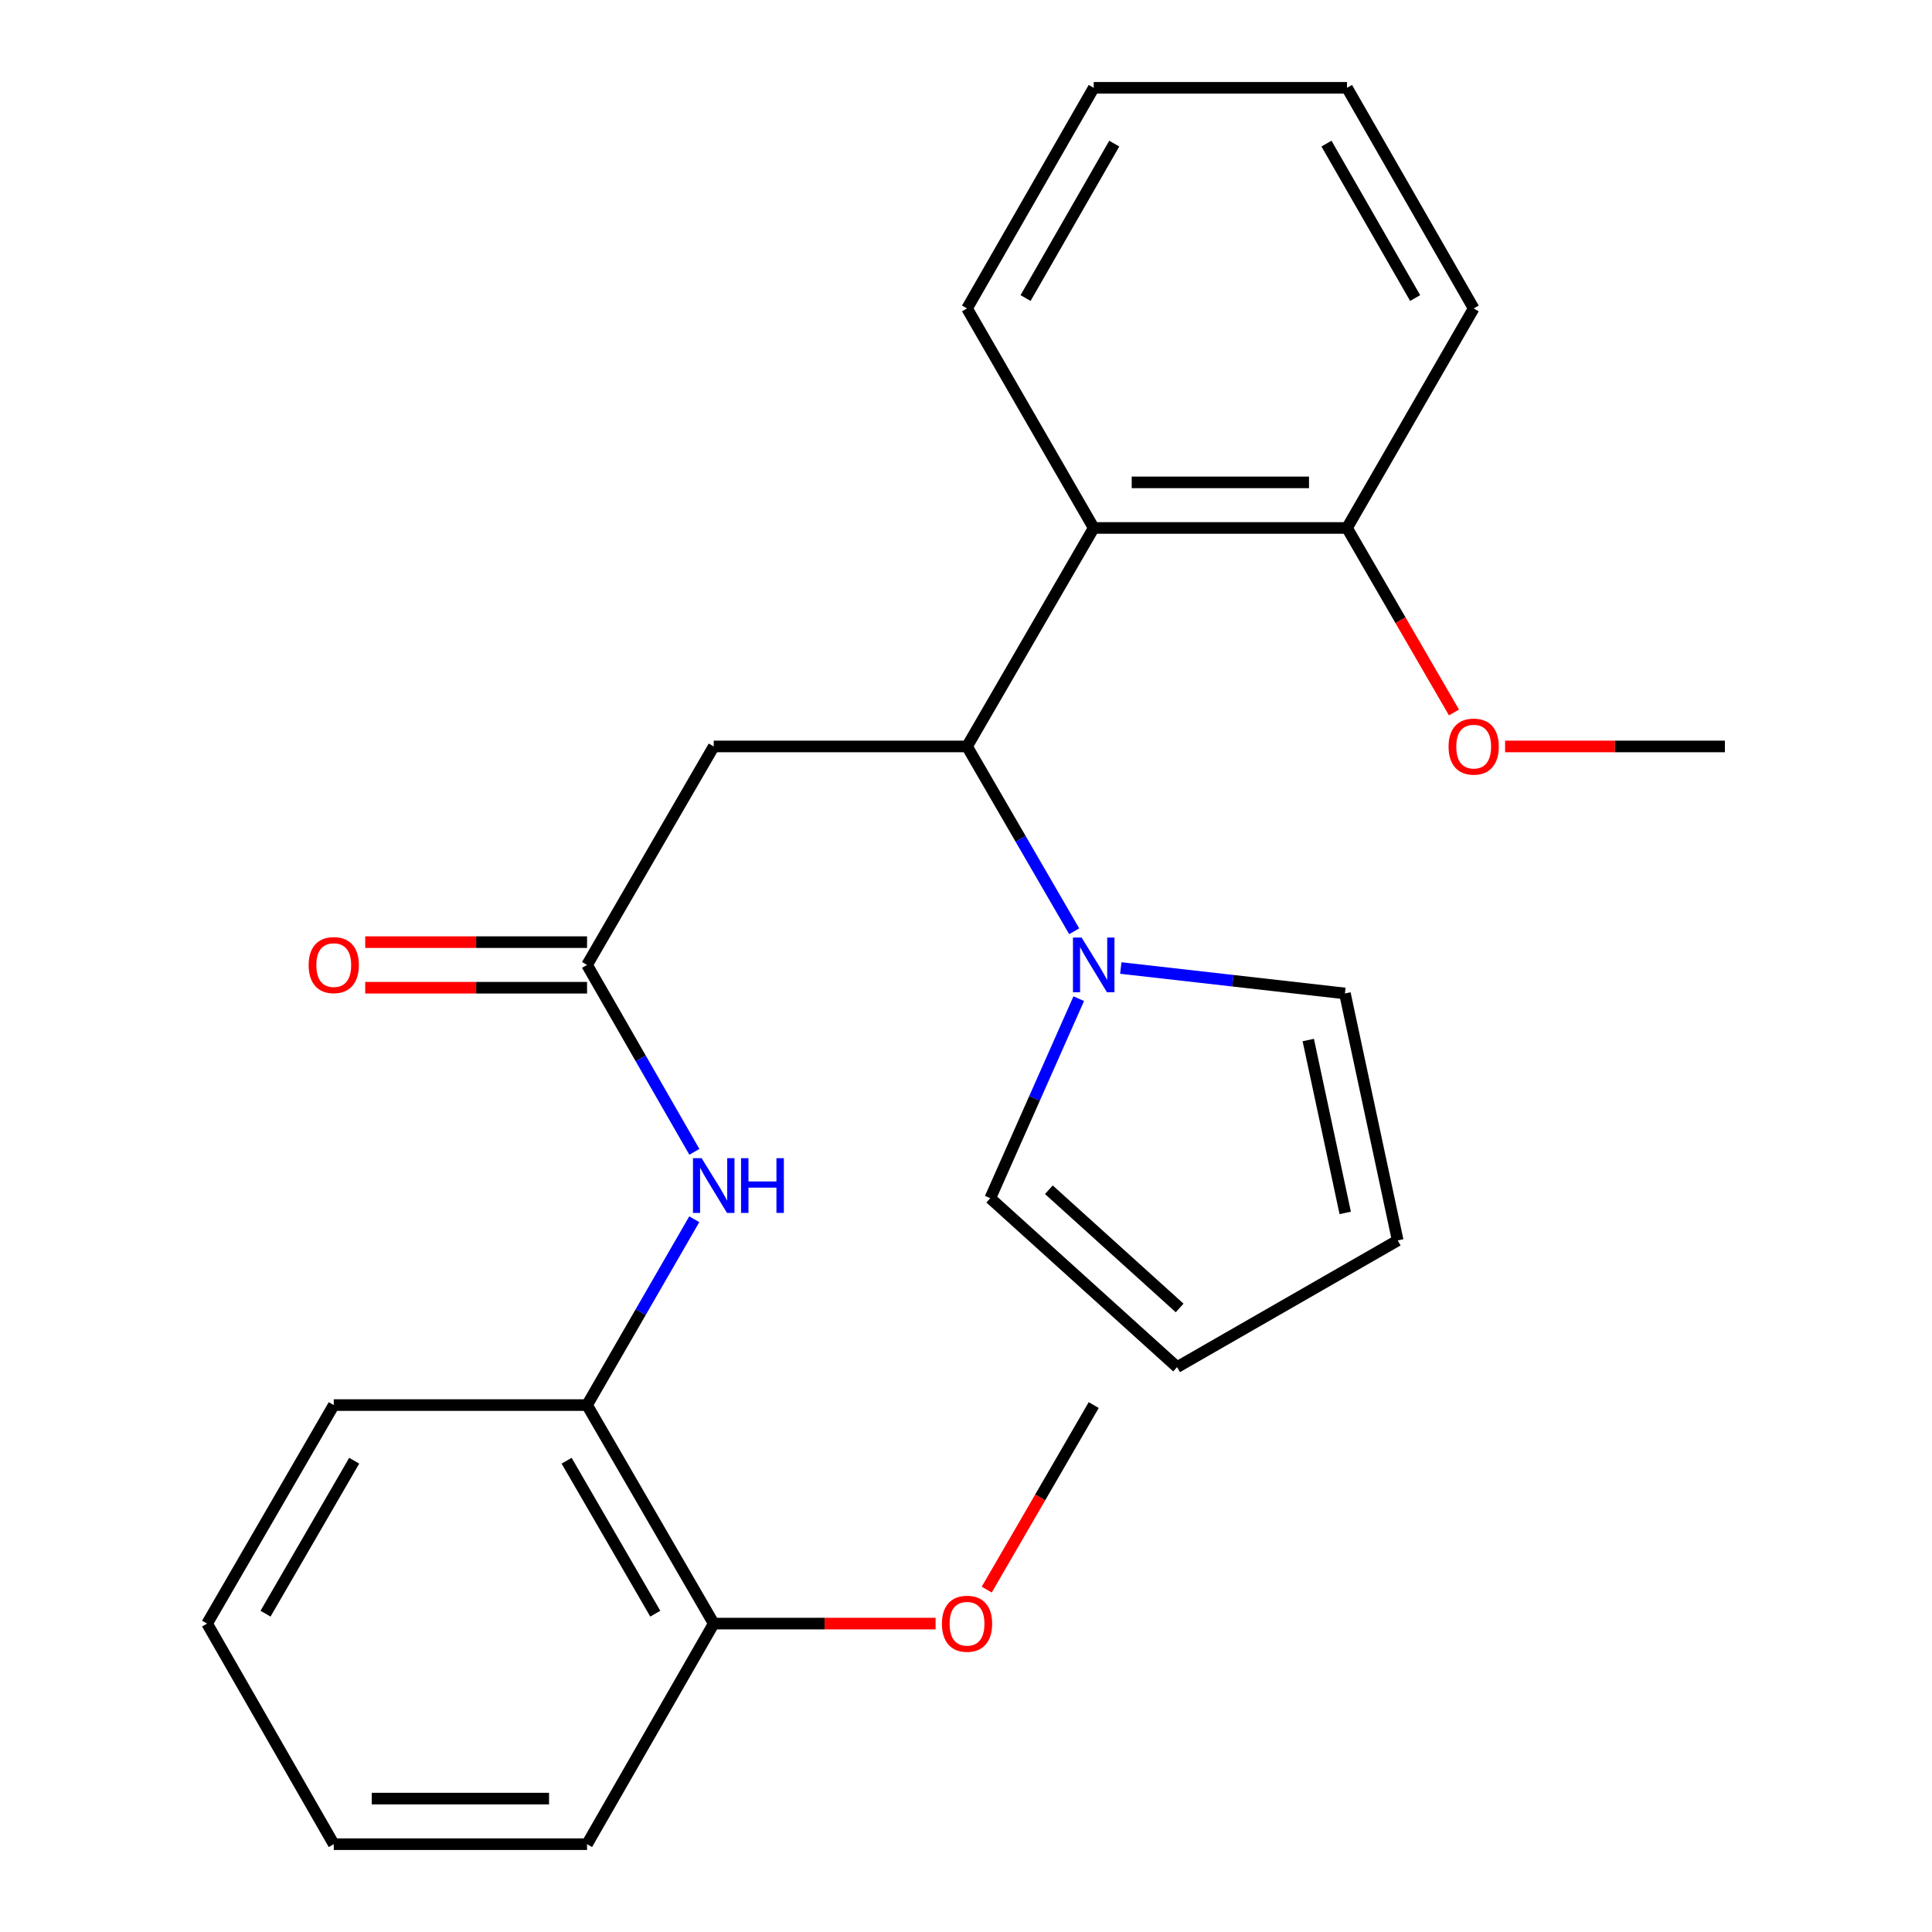 <?xml version='1.0' encoding='iso-8859-1'?>
<svg version='1.1' baseProfile='full'
              xmlns='http://www.w3.org/2000/svg'
                      xmlns:rdkit='http://www.rdkit.org/xml'
                      xmlns:xlink='http://www.w3.org/1999/xlink'
                  xml:space='preserve'
width='1000px' height='1000px' viewBox='0 0 1000 1000'>
<!-- END OF HEADER -->
<rect style='opacity:1.0;fill:#FFFFFF;stroke:none' width='1000' height='1000' x='0' y='0'> </rect>
<path class='bond-0' d='M 500.537,386.36 L 528.27,434.191' style='fill:none;fill-rule:evenodd;stroke:#000000;stroke-width:6px;stroke-linecap:butt;stroke-linejoin:miter;stroke-opacity:1' />
<path class='bond-0' d='M 528.27,434.191 L 556.002,482.021' style='fill:none;fill-rule:evenodd;stroke:#0000FF;stroke-width:6px;stroke-linecap:butt;stroke-linejoin:miter;stroke-opacity:1' />
<path class='bond-1' d='M 500.537,386.36 L 566.107,273.271' style='fill:none;fill-rule:evenodd;stroke:#000000;stroke-width:6px;stroke-linecap:butt;stroke-linejoin:miter;stroke-opacity:1' />
<path class='bond-2' d='M 500.537,386.36 L 369.424,386.36' style='fill:none;fill-rule:evenodd;stroke:#000000;stroke-width:6px;stroke-linecap:butt;stroke-linejoin:miter;stroke-opacity:1' />
<path class='bond-6' d='M 580.119,501.04 L 638.126,507.625' style='fill:none;fill-rule:evenodd;stroke:#0000FF;stroke-width:6px;stroke-linecap:butt;stroke-linejoin:miter;stroke-opacity:1' />
<path class='bond-6' d='M 638.126,507.625 L 696.133,514.21' style='fill:none;fill-rule:evenodd;stroke:#000000;stroke-width:6px;stroke-linecap:butt;stroke-linejoin:miter;stroke-opacity:1' />
<path class='bond-7' d='M 558.363,516.912 L 535.461,568.553' style='fill:none;fill-rule:evenodd;stroke:#0000FF;stroke-width:6px;stroke-linecap:butt;stroke-linejoin:miter;stroke-opacity:1' />
<path class='bond-7' d='M 535.461,568.553 L 512.558,620.194' style='fill:none;fill-rule:evenodd;stroke:#000000;stroke-width:6px;stroke-linecap:butt;stroke-linejoin:miter;stroke-opacity:1' />
<path class='bond-8' d='M 566.107,273.271 L 697.208,273.271' style='fill:none;fill-rule:evenodd;stroke:#000000;stroke-width:6px;stroke-linecap:butt;stroke-linejoin:miter;stroke-opacity:1' />
<path class='bond-8' d='M 585.772,249.676 L 677.543,249.676' style='fill:none;fill-rule:evenodd;stroke:#000000;stroke-width:6px;stroke-linecap:butt;stroke-linejoin:miter;stroke-opacity:1' />
<path class='bond-15' d='M 566.107,273.271 L 500.537,159.645' style='fill:none;fill-rule:evenodd;stroke:#000000;stroke-width:6px;stroke-linecap:butt;stroke-linejoin:miter;stroke-opacity:1' />
<path class='bond-3' d='M 369.424,386.36 L 303.854,499.449' style='fill:none;fill-rule:evenodd;stroke:#000000;stroke-width:6px;stroke-linecap:butt;stroke-linejoin:miter;stroke-opacity:1' />
<path class='bond-4' d='M 303.854,499.449 L 331.628,547.819' style='fill:none;fill-rule:evenodd;stroke:#000000;stroke-width:6px;stroke-linecap:butt;stroke-linejoin:miter;stroke-opacity:1' />
<path class='bond-4' d='M 331.628,547.819 L 359.403,596.188' style='fill:none;fill-rule:evenodd;stroke:#0000FF;stroke-width:6px;stroke-linecap:butt;stroke-linejoin:miter;stroke-opacity:1' />
<path class='bond-9' d='M 303.854,487.652 L 246.442,487.652' style='fill:none;fill-rule:evenodd;stroke:#000000;stroke-width:6px;stroke-linecap:butt;stroke-linejoin:miter;stroke-opacity:1' />
<path class='bond-9' d='M 246.442,487.652 L 189.031,487.652' style='fill:none;fill-rule:evenodd;stroke:#FF0000;stroke-width:6px;stroke-linecap:butt;stroke-linejoin:miter;stroke-opacity:1' />
<path class='bond-9' d='M 303.854,511.247 L 246.442,511.247' style='fill:none;fill-rule:evenodd;stroke:#000000;stroke-width:6px;stroke-linecap:butt;stroke-linejoin:miter;stroke-opacity:1' />
<path class='bond-9' d='M 246.442,511.247 L 189.031,511.247' style='fill:none;fill-rule:evenodd;stroke:#FF0000;stroke-width:6px;stroke-linecap:butt;stroke-linejoin:miter;stroke-opacity:1' />
<path class='bond-5' d='M 359.36,631.079 L 331.607,679.173' style='fill:none;fill-rule:evenodd;stroke:#0000FF;stroke-width:6px;stroke-linecap:butt;stroke-linejoin:miter;stroke-opacity:1' />
<path class='bond-5' d='M 331.607,679.173 L 303.854,727.266' style='fill:none;fill-rule:evenodd;stroke:#000000;stroke-width:6px;stroke-linecap:butt;stroke-linejoin:miter;stroke-opacity:1' />
<path class='bond-10' d='M 303.854,727.266 L 369.424,840.368' style='fill:none;fill-rule:evenodd;stroke:#000000;stroke-width:6px;stroke-linecap:butt;stroke-linejoin:miter;stroke-opacity:1' />
<path class='bond-10' d='M 293.276,756.066 L 339.175,835.237' style='fill:none;fill-rule:evenodd;stroke:#000000;stroke-width:6px;stroke-linecap:butt;stroke-linejoin:miter;stroke-opacity:1' />
<path class='bond-16' d='M 303.854,727.266 L 172.753,727.266' style='fill:none;fill-rule:evenodd;stroke:#000000;stroke-width:6px;stroke-linecap:butt;stroke-linejoin:miter;stroke-opacity:1' />
<path class='bond-12' d='M 696.133,514.21 L 723.452,642.046' style='fill:none;fill-rule:evenodd;stroke:#000000;stroke-width:6px;stroke-linecap:butt;stroke-linejoin:miter;stroke-opacity:1' />
<path class='bond-12' d='M 677.156,538.316 L 696.279,627.802' style='fill:none;fill-rule:evenodd;stroke:#000000;stroke-width:6px;stroke-linecap:butt;stroke-linejoin:miter;stroke-opacity:1' />
<path class='bond-11' d='M 512.558,620.194 L 609.261,707.616' style='fill:none;fill-rule:evenodd;stroke:#000000;stroke-width:6px;stroke-linecap:butt;stroke-linejoin:miter;stroke-opacity:1' />
<path class='bond-11' d='M 542.887,615.804 L 610.579,676.999' style='fill:none;fill-rule:evenodd;stroke:#000000;stroke-width:6px;stroke-linecap:butt;stroke-linejoin:miter;stroke-opacity:1' />
<path class='bond-13' d='M 697.208,273.271 L 724.894,321.022' style='fill:none;fill-rule:evenodd;stroke:#000000;stroke-width:6px;stroke-linecap:butt;stroke-linejoin:miter;stroke-opacity:1' />
<path class='bond-13' d='M 724.894,321.022 L 752.58,368.772' style='fill:none;fill-rule:evenodd;stroke:#FF0000;stroke-width:6px;stroke-linecap:butt;stroke-linejoin:miter;stroke-opacity:1' />
<path class='bond-17' d='M 697.208,273.271 L 762.778,159.645' style='fill:none;fill-rule:evenodd;stroke:#000000;stroke-width:6px;stroke-linecap:butt;stroke-linejoin:miter;stroke-opacity:1' />
<path class='bond-14' d='M 369.424,840.368 L 426.842,840.368' style='fill:none;fill-rule:evenodd;stroke:#000000;stroke-width:6px;stroke-linecap:butt;stroke-linejoin:miter;stroke-opacity:1' />
<path class='bond-14' d='M 426.842,840.368 L 484.26,840.368' style='fill:none;fill-rule:evenodd;stroke:#FF0000;stroke-width:6px;stroke-linecap:butt;stroke-linejoin:miter;stroke-opacity:1' />
<path class='bond-18' d='M 369.424,840.368 L 303.854,954.545' style='fill:none;fill-rule:evenodd;stroke:#000000;stroke-width:6px;stroke-linecap:butt;stroke-linejoin:miter;stroke-opacity:1' />
<path class='bond-25' d='M 609.261,707.616 L 723.452,642.046' style='fill:none;fill-rule:evenodd;stroke:#000000;stroke-width:6px;stroke-linecap:butt;stroke-linejoin:miter;stroke-opacity:1' />
<path class='bond-19' d='M 779.028,386.36 L 835.916,386.36' style='fill:none;fill-rule:evenodd;stroke:#FF0000;stroke-width:6px;stroke-linecap:butt;stroke-linejoin:miter;stroke-opacity:1' />
<path class='bond-19' d='M 835.916,386.36 L 892.803,386.36' style='fill:none;fill-rule:evenodd;stroke:#000000;stroke-width:6px;stroke-linecap:butt;stroke-linejoin:miter;stroke-opacity:1' />
<path class='bond-20' d='M 510.734,822.78 L 538.421,775.023' style='fill:none;fill-rule:evenodd;stroke:#FF0000;stroke-width:6px;stroke-linecap:butt;stroke-linejoin:miter;stroke-opacity:1' />
<path class='bond-20' d='M 538.421,775.023 L 566.107,727.266' style='fill:none;fill-rule:evenodd;stroke:#000000;stroke-width:6px;stroke-linecap:butt;stroke-linejoin:miter;stroke-opacity:1' />
<path class='bond-21' d='M 500.537,159.645 L 566.107,45.455' style='fill:none;fill-rule:evenodd;stroke:#000000;stroke-width:6px;stroke-linecap:butt;stroke-linejoin:miter;stroke-opacity:1' />
<path class='bond-21' d='M 530.835,154.266 L 576.734,74.333' style='fill:none;fill-rule:evenodd;stroke:#000000;stroke-width:6px;stroke-linecap:butt;stroke-linejoin:miter;stroke-opacity:1' />
<path class='bond-22' d='M 172.753,727.266 L 107.197,840.368' style='fill:none;fill-rule:evenodd;stroke:#000000;stroke-width:6px;stroke-linecap:butt;stroke-linejoin:miter;stroke-opacity:1' />
<path class='bond-22' d='M 183.334,756.064 L 137.445,835.236' style='fill:none;fill-rule:evenodd;stroke:#000000;stroke-width:6px;stroke-linecap:butt;stroke-linejoin:miter;stroke-opacity:1' />
<path class='bond-26' d='M 762.778,159.645 L 697.208,45.455' style='fill:none;fill-rule:evenodd;stroke:#000000;stroke-width:6px;stroke-linecap:butt;stroke-linejoin:miter;stroke-opacity:1' />
<path class='bond-26' d='M 732.48,154.266 L 686.581,74.333' style='fill:none;fill-rule:evenodd;stroke:#000000;stroke-width:6px;stroke-linecap:butt;stroke-linejoin:miter;stroke-opacity:1' />
<path class='bond-27' d='M 303.854,954.545 L 172.753,954.545' style='fill:none;fill-rule:evenodd;stroke:#000000;stroke-width:6px;stroke-linecap:butt;stroke-linejoin:miter;stroke-opacity:1' />
<path class='bond-27' d='M 284.189,930.95 L 192.419,930.95' style='fill:none;fill-rule:evenodd;stroke:#000000;stroke-width:6px;stroke-linecap:butt;stroke-linejoin:miter;stroke-opacity:1' />
<path class='bond-23' d='M 566.107,45.455 L 697.208,45.455' style='fill:none;fill-rule:evenodd;stroke:#000000;stroke-width:6px;stroke-linecap:butt;stroke-linejoin:miter;stroke-opacity:1' />
<path class='bond-24' d='M 107.197,840.368 L 172.753,954.545' style='fill:none;fill-rule:evenodd;stroke:#000000;stroke-width:6px;stroke-linecap:butt;stroke-linejoin:miter;stroke-opacity:1' />
<path  class='atom-1' d='M 559.847 485.289
L 569.127 500.289
Q 570.047 501.769, 571.527 504.449
Q 573.007 507.129, 573.087 507.289
L 573.087 485.289
L 576.847 485.289
L 576.847 513.609
L 572.967 513.609
L 563.007 497.209
Q 561.847 495.289, 560.607 493.089
Q 559.407 490.889, 559.047 490.209
L 559.047 513.609
L 555.367 513.609
L 555.367 485.289
L 559.847 485.289
' fill='#0000FF'/>
<path  class='atom-5' d='M 363.164 599.48
L 372.444 614.48
Q 373.364 615.96, 374.844 618.64
Q 376.324 621.32, 376.404 621.48
L 376.404 599.48
L 380.164 599.48
L 380.164 627.8
L 376.284 627.8
L 366.324 611.4
Q 365.164 609.48, 363.924 607.28
Q 362.724 605.08, 362.364 604.4
L 362.364 627.8
L 358.684 627.8
L 358.684 599.48
L 363.164 599.48
' fill='#0000FF'/>
<path  class='atom-5' d='M 383.564 599.48
L 387.404 599.48
L 387.404 611.52
L 401.884 611.52
L 401.884 599.48
L 405.724 599.48
L 405.724 627.8
L 401.884 627.8
L 401.884 614.72
L 387.404 614.72
L 387.404 627.8
L 383.564 627.8
L 383.564 599.48
' fill='#0000FF'/>
<path  class='atom-10' d='M 159.753 499.529
Q 159.753 492.729, 163.113 488.929
Q 166.473 485.129, 172.753 485.129
Q 179.033 485.129, 182.393 488.929
Q 185.753 492.729, 185.753 499.529
Q 185.753 506.409, 182.353 510.329
Q 178.953 514.209, 172.753 514.209
Q 166.513 514.209, 163.113 510.329
Q 159.753 506.449, 159.753 499.529
M 172.753 511.009
Q 177.073 511.009, 179.393 508.129
Q 181.753 505.209, 181.753 499.529
Q 181.753 493.969, 179.393 491.169
Q 177.073 488.329, 172.753 488.329
Q 168.433 488.329, 166.073 491.129
Q 163.753 493.929, 163.753 499.529
Q 163.753 505.249, 166.073 508.129
Q 168.433 511.009, 172.753 511.009
' fill='#FF0000'/>
<path  class='atom-14' d='M 749.778 386.44
Q 749.778 379.64, 753.138 375.84
Q 756.498 372.04, 762.778 372.04
Q 769.058 372.04, 772.418 375.84
Q 775.778 379.64, 775.778 386.44
Q 775.778 393.32, 772.378 397.24
Q 768.978 401.12, 762.778 401.12
Q 756.538 401.12, 753.138 397.24
Q 749.778 393.36, 749.778 386.44
M 762.778 397.92
Q 767.098 397.92, 769.418 395.04
Q 771.778 392.12, 771.778 386.44
Q 771.778 380.88, 769.418 378.08
Q 767.098 375.24, 762.778 375.24
Q 758.458 375.24, 756.098 378.04
Q 753.778 380.84, 753.778 386.44
Q 753.778 392.16, 756.098 395.04
Q 758.458 397.92, 762.778 397.92
' fill='#FF0000'/>
<path  class='atom-15' d='M 487.537 840.448
Q 487.537 833.648, 490.897 829.848
Q 494.257 826.048, 500.537 826.048
Q 506.817 826.048, 510.177 829.848
Q 513.537 833.648, 513.537 840.448
Q 513.537 847.328, 510.137 851.248
Q 506.737 855.128, 500.537 855.128
Q 494.297 855.128, 490.897 851.248
Q 487.537 847.368, 487.537 840.448
M 500.537 851.928
Q 504.857 851.928, 507.177 849.048
Q 509.537 846.128, 509.537 840.448
Q 509.537 834.888, 507.177 832.088
Q 504.857 829.248, 500.537 829.248
Q 496.217 829.248, 493.857 832.048
Q 491.537 834.848, 491.537 840.448
Q 491.537 846.168, 493.857 849.048
Q 496.217 851.928, 500.537 851.928
' fill='#FF0000'/>
</svg>

